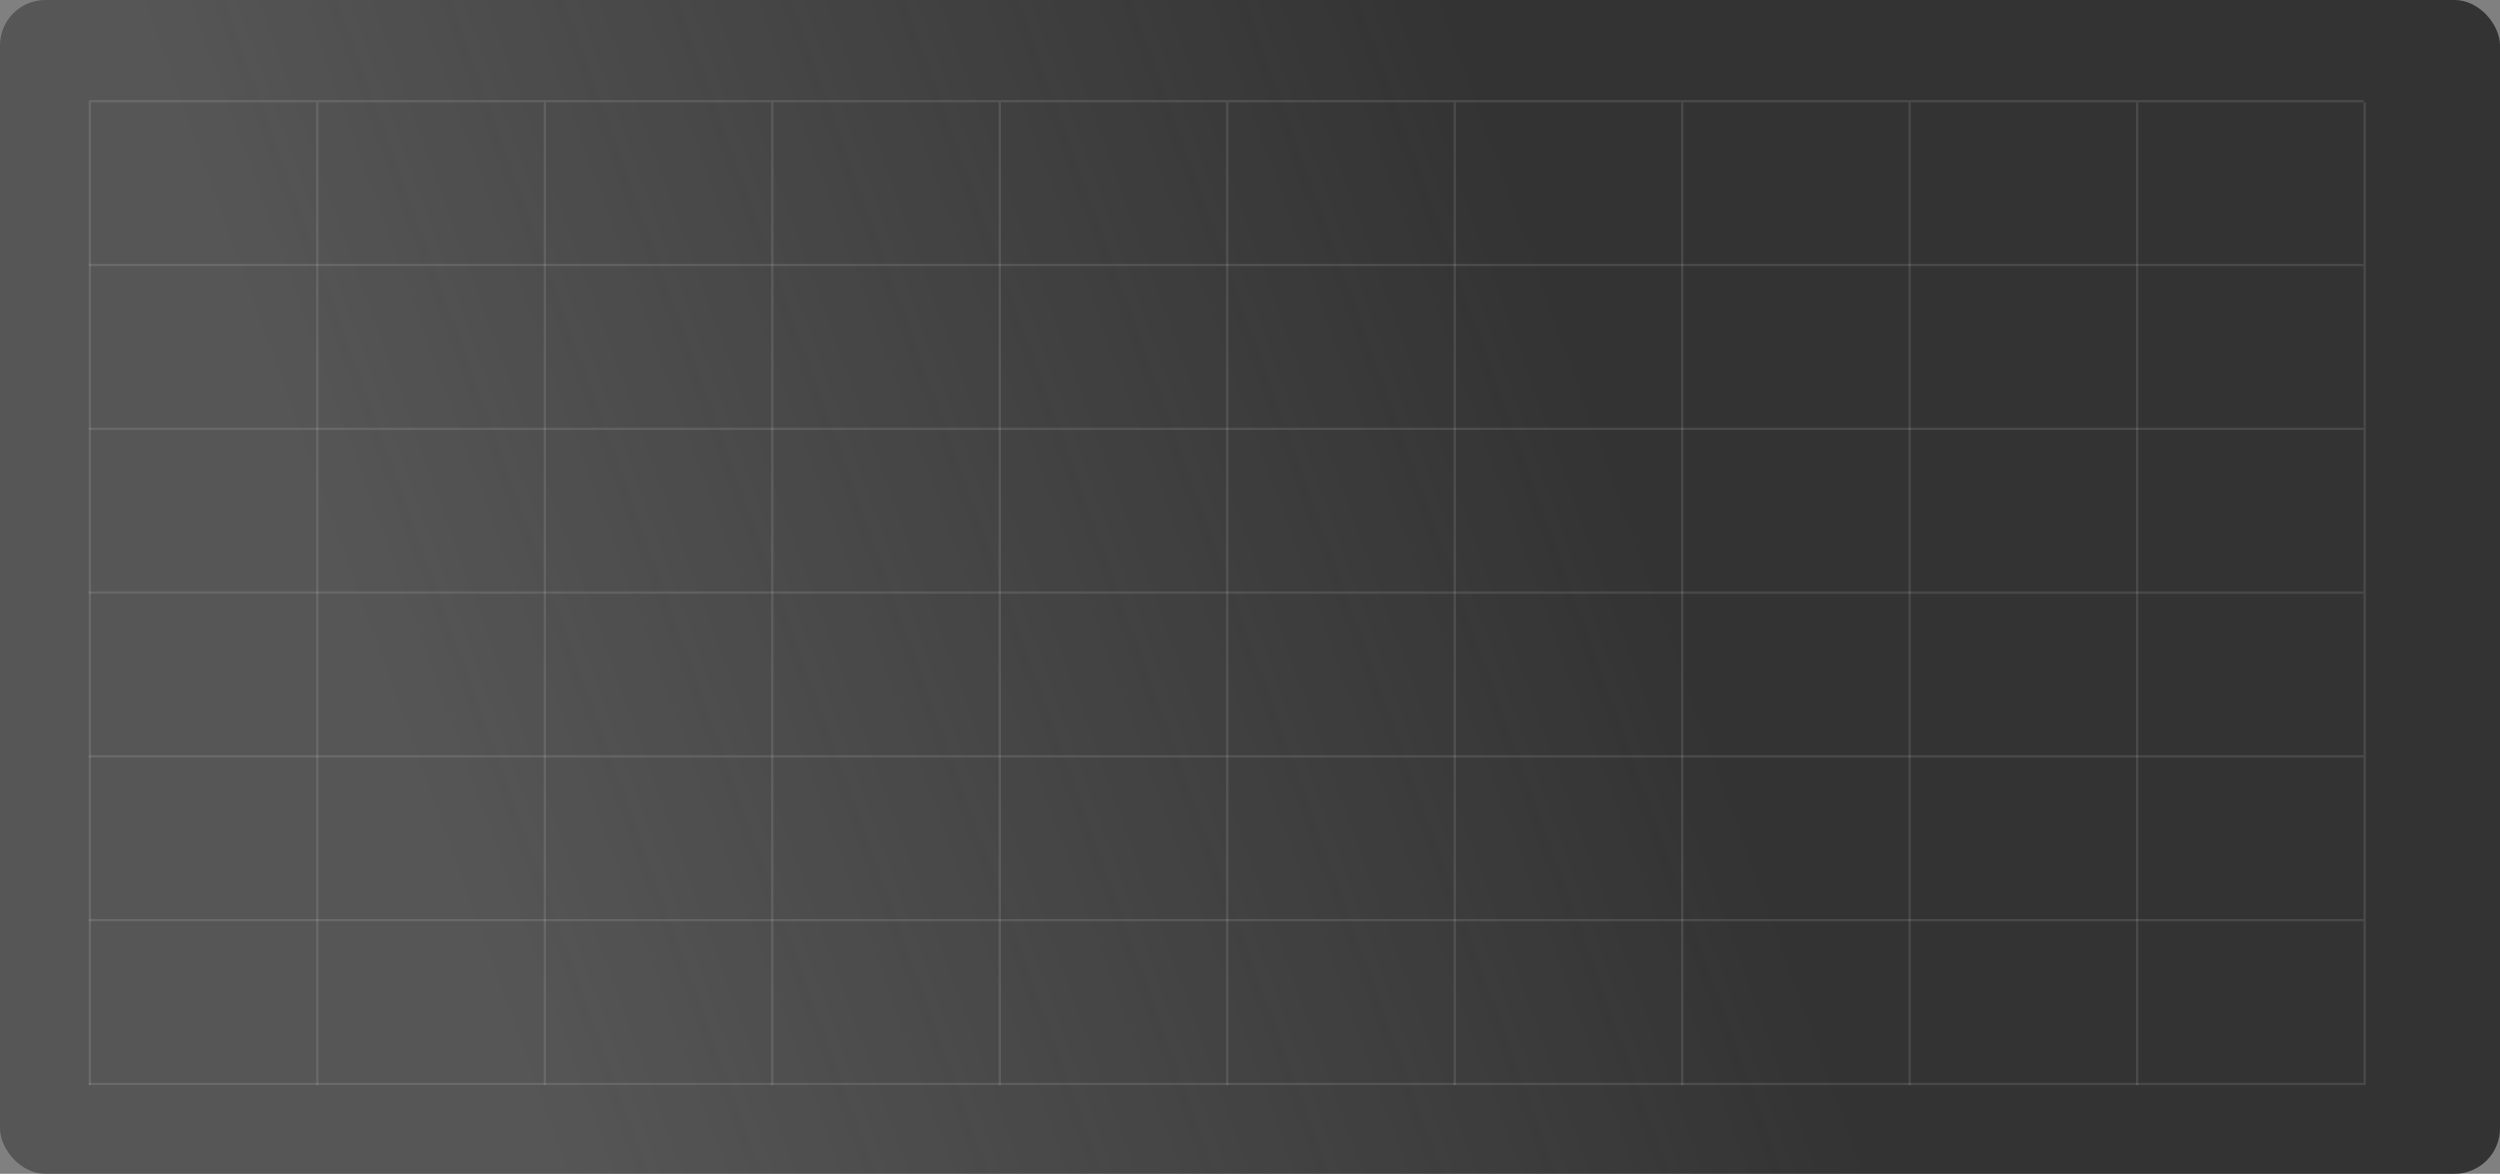 <?xml version="1.0" encoding="UTF-8"?> <svg xmlns="http://www.w3.org/2000/svg" width="1099" height="516" viewBox="0 0 1099 516" fill="none"><rect x="0" y="0" width="1099" height="516" fill="#808080" stroke="none"/> <rect width="1099" height="516" rx="20" fill="url(#paint0_linear_1785_4787)"></rect> <line x1="39" y1="44.5" x2="1039" y2="44.5" stroke="white" stroke-opacity="0.11"></line> <line x1="39" y1="116.5" x2="1039" y2="116.5" stroke="white" stroke-opacity="0.11"></line> <line x1="39" y1="188.5" x2="1039" y2="188.5" stroke="white" stroke-opacity="0.11"></line> <line x1="39" y1="260.5" x2="1039" y2="260.5" stroke="white" stroke-opacity="0.11"></line> <line x1="39" y1="332.5" x2="1039" y2="332.5" stroke="white" stroke-opacity="0.11"></line> <line x1="39" y1="404.5" x2="1039" y2="404.5" stroke="white" stroke-opacity="0.11"></line> <line x1="39" y1="476.5" x2="1039" y2="476.5" stroke="white" stroke-opacity="0.11"></line> <line x1="39.5" y1="477" x2="39.5" y2="45" stroke="white" stroke-opacity="0.11"></line> <line x1="139.5" y1="477" x2="139.5" y2="45" stroke="white" stroke-opacity="0.11"></line> <line x1="239.5" y1="477" x2="239.5" y2="45" stroke="white" stroke-opacity="0.11"></line> <line x1="339.5" y1="477" x2="339.5" y2="45" stroke="white" stroke-opacity="0.11"></line> <line x1="439.5" y1="477" x2="439.5" y2="45" stroke="white" stroke-opacity="0.11"></line> <line x1="539.5" y1="477" x2="539.5" y2="45" stroke="white" stroke-opacity="0.11"></line> <line x1="639.5" y1="477" x2="639.5" y2="45" stroke="white" stroke-opacity="0.11"></line> <line x1="739.5" y1="477" x2="739.5" y2="45" stroke="white" stroke-opacity="0.11"></line> <line x1="839.5" y1="477" x2="839.5" y2="45" stroke="white" stroke-opacity="0.11"></line> <line x1="939.5" y1="477" x2="939.5" y2="45" stroke="white" stroke-opacity="0.11"></line> <line x1="1039.5" y1="477" x2="1039.5" y2="45" stroke="white" stroke-opacity="0.11"></line> <defs> <linearGradient id="paint0_linear_1785_4787" x1="1088.5" y1="9" x2="1.05675e-05" y2="402.5" gradientUnits="userSpaceOnUse"> <stop offset="0.366" stop-color="#333333"></stop> <stop offset="0.831" stop-color="#333333" stop-opacity="0.55"></stop> </linearGradient> </defs> </svg> 